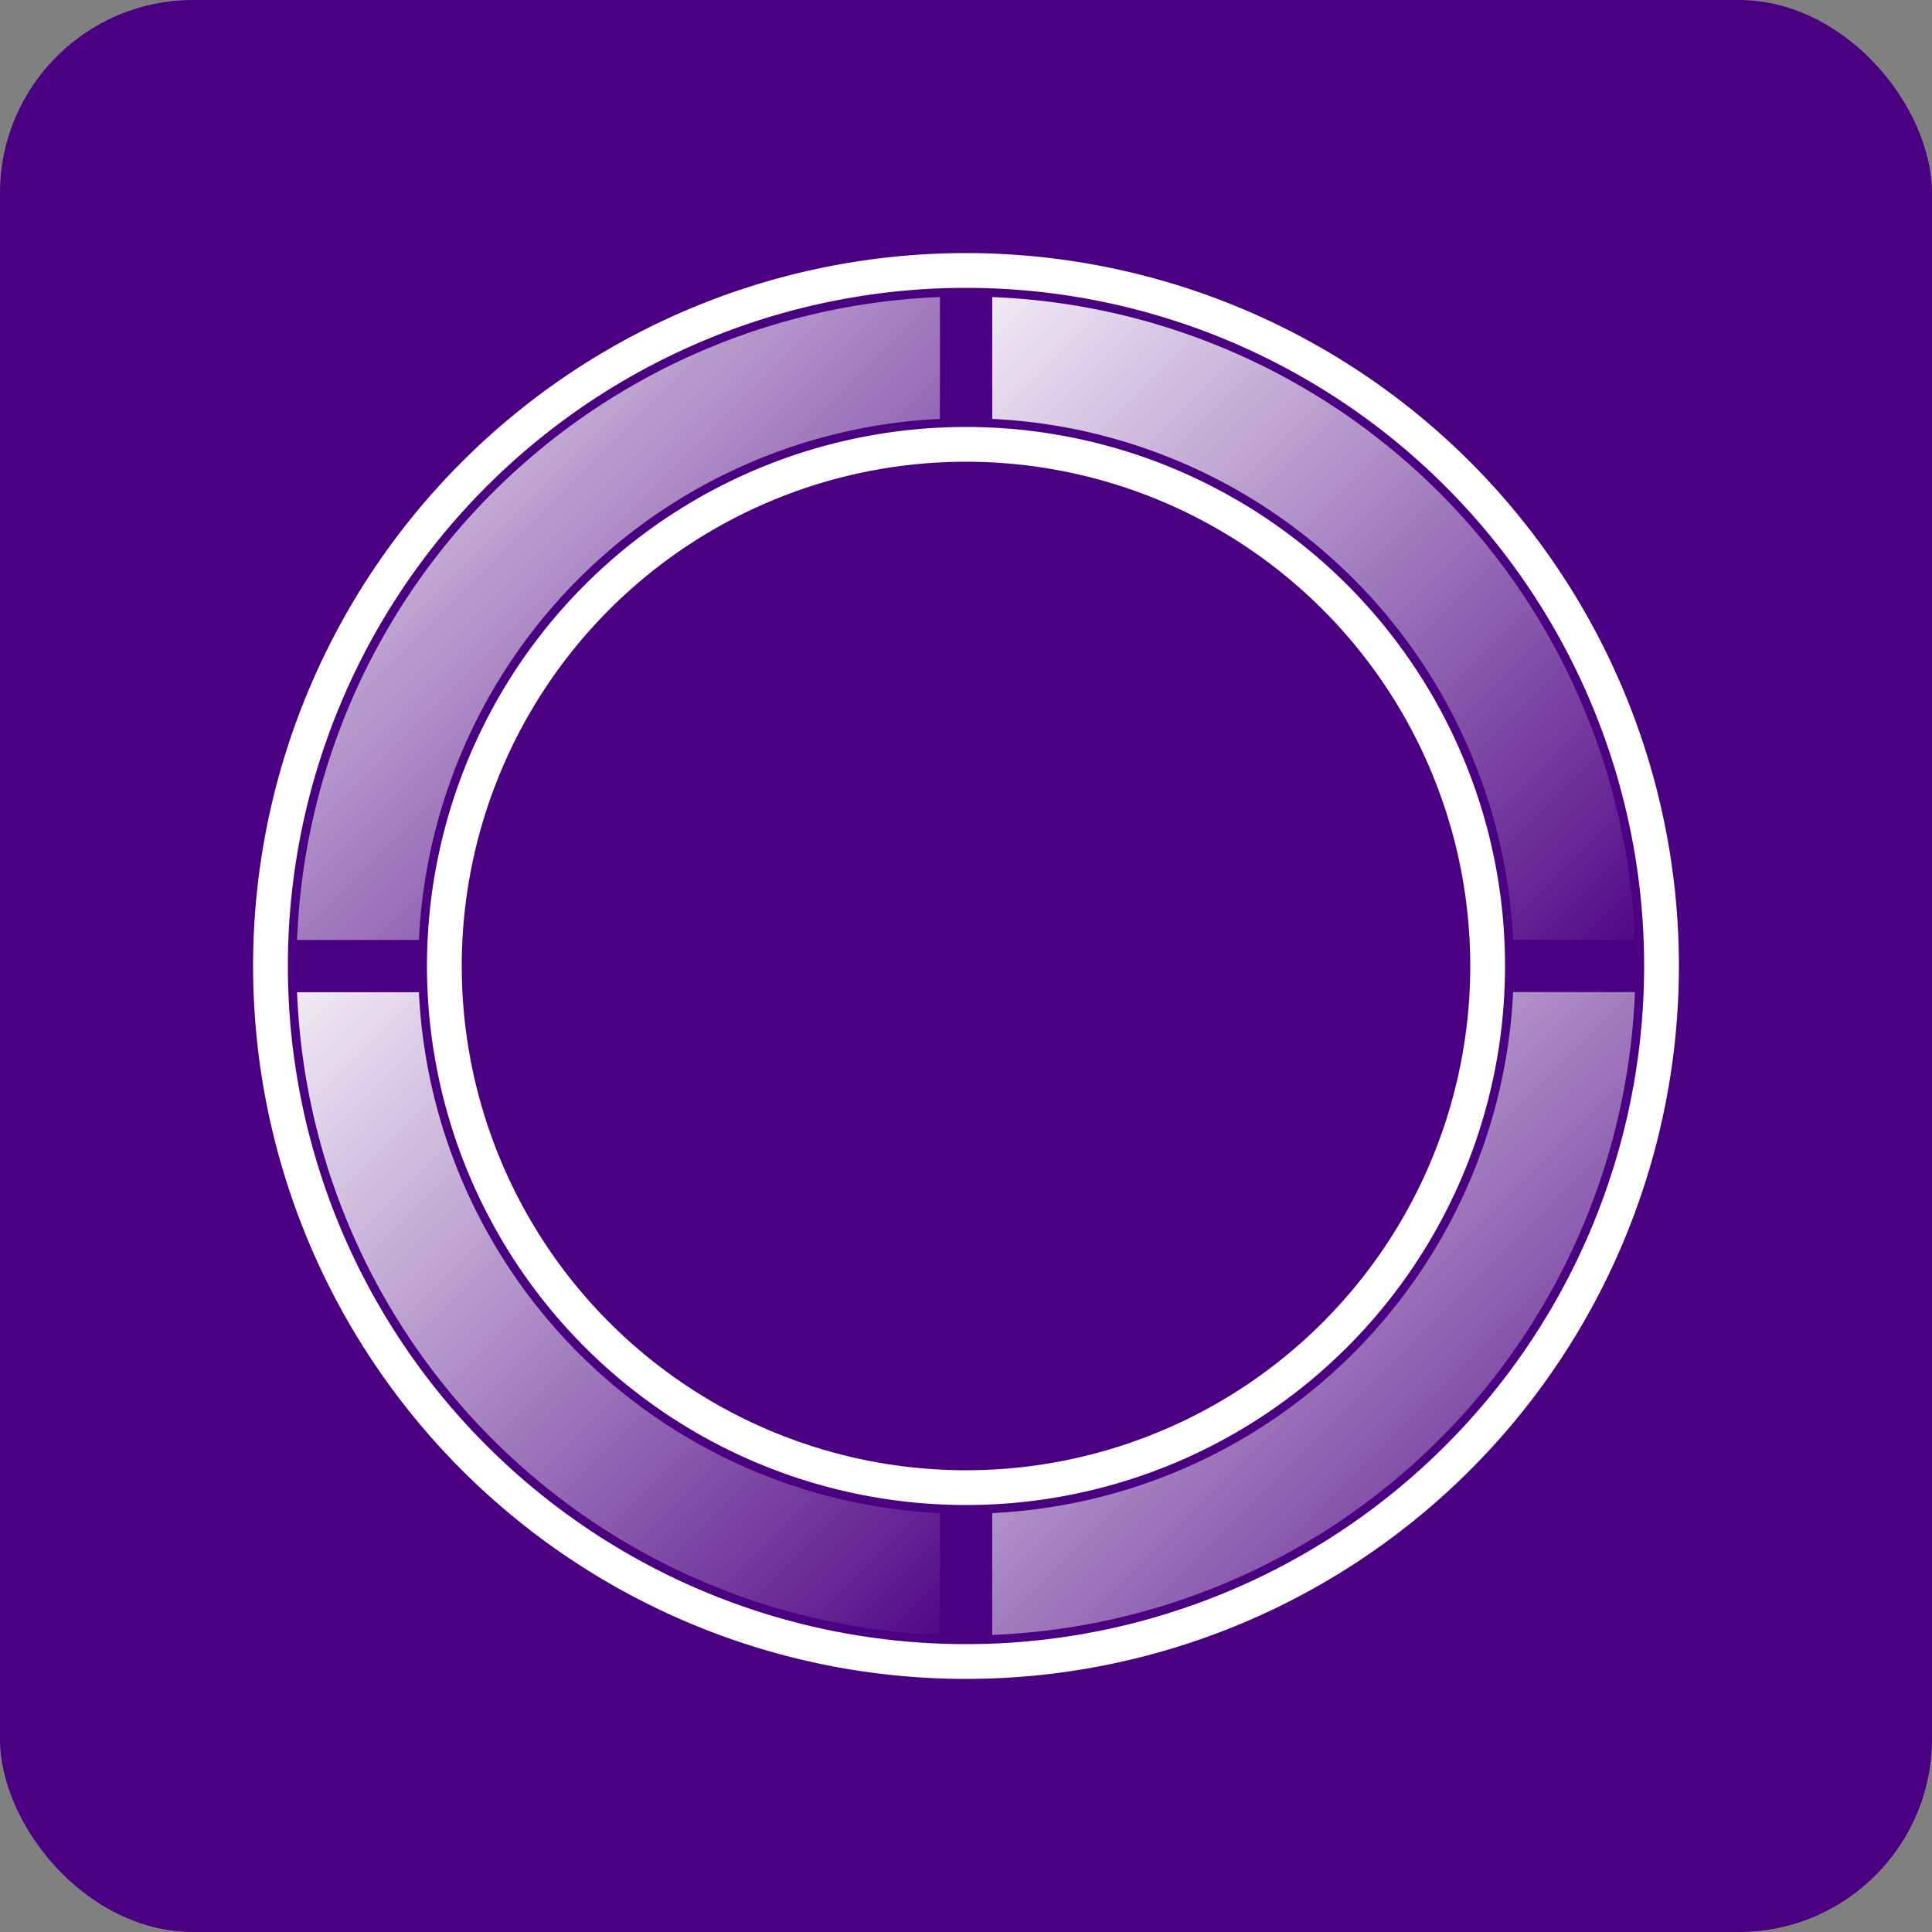 
<svg width="200" height="200" viewBox="0 0 200 200" xmlns="http://www.w3.org/2000/svg">
  <rect x="0" y="0" width="200" height="200" fill="#808080" stroke="none"/>
  <style>
    .rotate {
      animation: spin 10s linear infinite;
      transform-origin: 100px 100px;
    }
    .pulse path {
      animation: pulse 2.5s ease-in-out infinite;
    }
    .smudge {
      animation: smudge-fade 2.5s ease-in-out infinite;
    }

    @keyframes spin {
      0% { transform: rotate(0deg); }
      100% { transform: rotate(360deg); }
    }
    @keyframes pulse {
      0%, 100% { opacity: 1; }
      50% { opacity: 0.85; }
    }
    @keyframes smudge-fade {
      0%, 100% { opacity: 0.6; }
      50% { opacity: 0.2; }
    }
  </style>

  <defs>
    <!-- Fill gradient for spiral segments -->
    <linearGradient id="segmentFill" x1="0" y1="0" x2="1" y2="1">
      <stop offset="0%" stop-color="#ffffff" stop-opacity="0.95"/>
      <stop offset="100%" stop-color="#4B0082" stop-opacity="1"/>
    </linearGradient>
  </defs>

  <!-- Background -->
  <rect width="200" height="200" rx="20" fill="#4B0082"/>

  <!-- Rotating spiral O -->
  <g class="rotate pulse">
    <g transform="translate(100,100) scale(1.8)">
      <!-- Spiral segments with purple divider strokes -->
      <path d="M0,-40 A40,40 0 0 1 40,0 L30,0 A30,30 0 0 0 0,-30 Z"
            fill="url(#segmentFill)" stroke="#4B0082" stroke-width="3" class="smudge"/>
      <path d="M40,0 A40,40 0 0 1 0,40 L0,30 A30,30 0 0 0 30,0 Z"
            fill="url(#segmentFill)" stroke="#4B0082" stroke-width="3" class="smudge"/>
      <path d="M0,40 A40,40 0 0 1 -40,0 L-30,0 A30,30 0 0 0 0,30 Z"
            fill="url(#segmentFill)" stroke="#4B0082" stroke-width="3" class="smudge"/>
      <path d="M-40,0 A40,40 0 0 1 0,-40 L0,-30 A30,30 0 0 0 -30,0 Z"
            fill="url(#segmentFill)" stroke="#4B0082" stroke-width="3" class="smudge"/>
    </g>
  </g>

  <!-- Static white outline over entire shape -->
  <g transform="translate(100,100) scale(1.8)">
    <path d="M0,-40 A40,40 0 0 1 40,0 A40,40 0 0 1 0,40 A40,40 0 0 1 -40,0 A40,40 0 0 1 0,-40 
             M0,-30 A30,30 0 0 0 -30,0 A30,30 0 0 0 0,30 A30,30 0 0 0 30,0 A30,30 0 0 0 0,-30 Z"
          fill="none" stroke="white" stroke-width="2"/>
  </g>
</svg>
